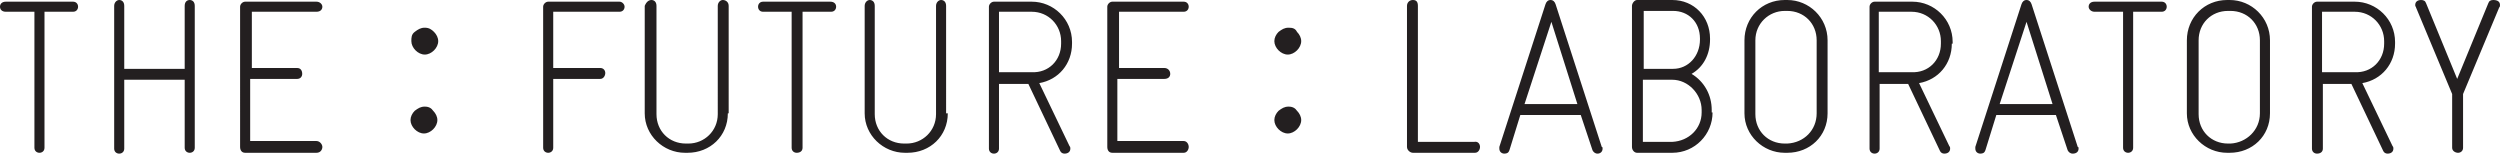 <?xml version="1.0" encoding="utf-8"?>
<!-- Generator: Adobe Illustrator 21.1.0, SVG Export Plug-In . SVG Version: 6.00 Build 0)  -->
<svg version="1.1" id="Layer_1" xmlns="http://www.w3.org/2000/svg" xmlns:xlink="http://www.w3.org/1999/xlink" x="0px" y="0px"
	 viewBox="0 0 297.8 18.3" style="enable-background:new 0 0 297.8 18.3;" xml:space="preserve">
<style type="text/css">
	.st0{clip-path:url(#SVGID_2_);fill:#231F20;}
</style>
<g>
	<defs>
		<rect id="SVGID_1_" width="297.8" height="18.3"/>
	</defs>
	<clipPath id="SVGID_2_">
		<use xlink:href="#SVGID_1_"  style="overflow:visible;"/>
	</clipPath>
	<path class="st0" d="M297.8,0.6c0,0.1,0,0.2-0.1,0.3l-4.3,10.3v6.4c0,0.4-0.3,0.6-0.6,0.6c-0.3,0-0.7-0.2-0.7-0.6v-6.4l-4.3-10.3
		c0-0.1-0.1-0.1-0.1-0.3c0-0.4,0.3-0.6,0.7-0.6c0.3,0,0.5,0.1,0.6,0.4l3.7,9l3.7-9c0.1-0.3,0.3-0.4,0.6-0.4
		C297.5,0,297.8,0.2,297.8,0.6 M284,5.2V4.9c0-1.9-1.5-3.5-3.5-3.5h-3.9v7.2h3.9C282.5,8.7,284,7.2,284,5.2 M285.3,5.2
		c0,2.4-1.6,4.3-3.9,4.7l3.6,7.5c0.1,0.1,0.1,0.2,0.1,0.3c0,0.4-0.3,0.6-0.7,0.6c-0.2,0-0.4-0.1-0.5-0.3l-3.8-8h-3.4v7.7
		c0,0.4-0.3,0.6-0.7,0.6c-0.3,0-0.6-0.2-0.6-0.6V0.8c0-0.3,0.3-0.6,0.6-0.6h4.5c2.6,0,4.8,2.1,4.8,4.8V5.2z M269.2,13.5V4.8
		c0-2-1.5-3.5-3.5-3.5h-0.3c-2,0-3.5,1.5-3.5,3.5v8.8c0,2,1.5,3.5,3.5,3.5h0.3C267.6,17,269.2,15.5,269.2,13.5 M270.4,13.5
		c0,2.7-2.1,4.7-4.8,4.7h-0.3c-2.6,0-4.8-2.1-4.8-4.7V4.8c0-2.7,2.1-4.8,4.8-4.8h0.3c2.6,0,4.8,2.1,4.8,4.8V13.5z M258.1,0.8
		c0,0.3-0.2,0.6-0.6,0.6h-3.4v16.2c0,0.4-0.3,0.6-0.6,0.6c-0.3,0-0.6-0.2-0.6-0.6V1.4h-3.4c-0.4,0-0.7-0.3-0.7-0.6
		c0-0.3,0.2-0.6,0.7-0.6h8C257.9,0.2,258.1,0.5,258.1,0.8 M244.5,12.4l-3.1-9.8l-3.2,9.8H244.5z M247.6,17.7c0,0.4-0.3,0.6-0.7,0.6
		c-0.3,0-0.5-0.2-0.6-0.4l-1.4-4.2h-7.1l-1.3,4.2c-0.1,0.3-0.3,0.4-0.6,0.4c-0.3,0-0.6-0.2-0.6-0.6c0-0.1,0-0.2,0-0.2l5.5-17
		c0.1-0.3,0.3-0.5,0.6-0.5c0.3,0,0.5,0.2,0.6,0.5l5.5,17C247.6,17.5,247.6,17.6,247.6,17.7 M231.2,5.2V4.9c0-1.9-1.5-3.5-3.5-3.5
		h-3.9v7.2h3.9C229.7,8.7,231.2,7.2,231.2,5.2 M232.5,5.2c0,2.4-1.6,4.3-3.9,4.7l3.6,7.5c0.1,0.1,0.1,0.2,0.1,0.3
		c0,0.4-0.3,0.6-0.7,0.6c-0.2,0-0.4-0.1-0.5-0.3l-3.8-8h-3.4v7.7c0,0.4-0.3,0.6-0.6,0.6c-0.3,0-0.6-0.2-0.6-0.6V0.8
		c0-0.3,0.3-0.6,0.6-0.6h4.5c2.6,0,4.8,2.1,4.8,4.8V5.2z M216.4,13.5V4.8c0-2-1.5-3.5-3.5-3.5h-0.3c-1.9,0-3.5,1.5-3.5,3.5v8.8
		c0,2,1.5,3.5,3.5,3.5h0.3C214.9,17,216.4,15.5,216.4,13.5 M217.7,13.5c0,2.7-2.1,4.7-4.8,4.7h-0.3c-2.6,0-4.8-2.1-4.8-4.7V4.8
		c0-2.7,2.1-4.8,4.8-4.8h0.3c2.6,0,4.8,2.1,4.8,4.8V13.5z M202.7,13.4v-0.3c0-1.9-1.6-3.6-3.5-3.6h-3.5v7.4h3.5
		C201.2,16.8,202.7,15.3,202.7,13.4 M202.5,4.7V4.6c0-2-1.4-3.3-3.2-3.3h-3.5v6.9h3.5C201.1,8.2,202.5,6.7,202.5,4.7 M204,13.4
		c0,2.6-2.1,4.8-4.8,4.8H195c-0.3,0-0.6-0.3-0.6-0.7V0.7c0-0.3,0.3-0.7,0.6-0.7h4.2c2.6,0,4.5,2,4.5,4.6v0.1c0,1.8-0.8,3.3-2.2,4.1
		c1.5,0.9,2.4,2.5,2.4,4.3V13.4z M187.9,12.4l-3.1-9.8l-3.2,9.8H187.9z M190.9,17.7c0,0.4-0.3,0.6-0.6,0.6c-0.3,0-0.5-0.2-0.6-0.4
		l-1.4-4.2h-7.2l-1.3,4.2c-0.1,0.3-0.3,0.4-0.6,0.4c-0.3,0-0.6-0.2-0.6-0.6c0-0.1,0-0.2,0-0.2l5.5-17c0.1-0.3,0.3-0.5,0.6-0.5
		c0.3,0,0.5,0.2,0.6,0.5l5.5,17C190.9,17.5,190.9,17.6,190.9,17.7 M176.3,17.5c0,0.3-0.2,0.7-0.6,0.7h-7.4c-0.3,0-0.7-0.3-0.7-0.7
		V0.7c0-0.4,0.3-0.7,0.7-0.7s0.6,0.2,0.6,0.7v16.2h6.7C176.1,16.8,176.3,17.2,176.3,17.5 M153.5,12.7c-0.5,0-0.8,0.2-1.2,0.5
		c-0.3,0.3-0.5,0.7-0.5,1.1c0,0.4,0.2,0.8,0.5,1.1c0.3,0.3,0.7,0.5,1.1,0.5c0.4,0,0.8-0.2,1.1-0.5c0.3-0.3,0.5-0.7,0.5-1.1
		c0-0.4-0.2-0.8-0.5-1.1C154.3,12.9,154,12.7,153.5,12.7 M153.5,3.3c-0.5,0-0.8,0.2-1.2,0.5c-0.3,0.3-0.5,0.7-0.5,1.1
		c0,0.4,0.2,0.8,0.5,1.1c0.3,0.3,0.7,0.5,1.1,0.5c0.4,0,0.8-0.2,1.1-0.5c0.3-0.3,0.5-0.7,0.5-1.1c0-0.4-0.2-0.8-0.5-1.1
		C154.3,3.4,154,3.3,153.5,3.3 M141.6,17.5c0,0.3-0.2,0.7-0.6,0.7h-8.5c-0.4,0-0.6-0.3-0.6-0.7V0.8c0-0.3,0.3-0.6,0.6-0.6h8.5
		c0.4,0,0.6,0.3,0.6,0.6c0,0.3-0.2,0.6-0.6,0.6h-7.7v6.7h5.4c0.4,0,0.7,0.3,0.7,0.7c0,0.3-0.2,0.6-0.7,0.6h-5.6v7.4h7.9
		C141.4,16.8,141.6,17.2,141.6,17.5 M126.4,5.2V4.9c0-1.9-1.5-3.5-3.5-3.5H119v7.2h3.9C124.9,8.7,126.4,7.2,126.4,5.2 M127.7,5.2
		c0,2.4-1.6,4.3-3.9,4.7l3.6,7.5c0.1,0.1,0.1,0.2,0.1,0.3c0,0.4-0.3,0.6-0.7,0.6c-0.2,0-0.4-0.1-0.5-0.3l-3.8-8H119v7.7
		c0,0.4-0.3,0.6-0.6,0.6c-0.3,0-0.6-0.2-0.6-0.6V0.8c0-0.3,0.3-0.6,0.6-0.6h4.5c2.6,0,4.8,2.1,4.8,4.8V5.2z M112.9,13.5
		c0,2.7-2.1,4.7-4.8,4.7h-0.3c-2.6,0-4.8-2.1-4.8-4.7V0.7c0-0.4,0.3-0.7,0.6-0.7c0.3,0,0.6,0.2,0.6,0.7v12.9c0,2,1.5,3.5,3.5,3.5
		h0.3c1.9,0,3.5-1.5,3.5-3.5V0.7c0-0.4,0.3-0.7,0.6-0.7c0.3,0,0.6,0.2,0.6,0.7V13.5z M99.6,0.8c0,0.3-0.2,0.6-0.6,0.6h-3.4v16.2
		c0,0.4-0.3,0.6-0.7,0.6c-0.3,0-0.6-0.2-0.6-0.6V1.4h-3.4c-0.4,0-0.6-0.3-0.6-0.6c0-0.3,0.2-0.6,0.6-0.6h8
		C99.4,0.2,99.6,0.5,99.6,0.8 M86.7,13.5c0,2.7-2.1,4.7-4.8,4.7h-0.3c-2.6,0-4.8-2.1-4.8-4.7V0.7C77,0.2,77.3,0,77.6,0
		c0.3,0,0.6,0.2,0.6,0.7v12.9c0,2,1.5,3.5,3.5,3.5H82c1.9,0,3.5-1.5,3.5-3.5V0.7c0-0.4,0.3-0.7,0.6-0.7c0.3,0,0.7,0.2,0.7,0.7V13.5z
		 M74.4,0.8c0,0.3-0.2,0.6-0.6,0.6h-7.9v6.7h5.6c0.4,0,0.6,0.3,0.6,0.6c0,0.3-0.2,0.7-0.6,0.7h-5.6v8.2c0,0.4-0.3,0.6-0.6,0.6
		c-0.3,0-0.6-0.2-0.6-0.6V0.8c0-0.3,0.3-0.6,0.6-0.6h8.5C74.1,0.2,74.4,0.5,74.4,0.8 M50.6,12.7c-0.5,0-0.8,0.2-1.2,0.5
		c-0.3,0.3-0.5,0.7-0.5,1.1c0,0.4,0.2,0.8,0.5,1.1c0.3,0.3,0.7,0.5,1.1,0.5c0.4,0,0.8-0.2,1.1-0.5c0.3-0.3,0.5-0.7,0.5-1.1
		c0-0.4-0.2-0.8-0.5-1.1C51.4,12.9,51.1,12.7,50.6,12.7 M50.6,3.3c-0.5,0-0.8,0.2-1.2,0.5S49,4.5,49,4.9c0,0.4,0.2,0.8,0.5,1.1
		c0.3,0.3,0.7,0.5,1.1,0.5c0.4,0,0.8-0.2,1.1-0.5c0.3-0.3,0.5-0.7,0.5-1.1c0-0.4-0.2-0.8-0.5-1.1S51.1,3.3,50.6,3.3 M38.4,17.5
		c0,0.3-0.2,0.7-0.7,0.7h-8.5c-0.4,0-0.6-0.3-0.6-0.7V0.8c0-0.3,0.3-0.6,0.6-0.6h8.5c0.4,0,0.7,0.3,0.7,0.6c0,0.3-0.2,0.6-0.7,0.6
		H30v6.7h5.4c0.4,0,0.6,0.3,0.6,0.7c0,0.3-0.2,0.6-0.6,0.6h-5.6v7.4h7.9C38.1,16.8,38.4,17.2,38.4,17.5 M23.2,17.6
		c0,0.4-0.3,0.6-0.6,0.6c-0.3,0-0.6-0.2-0.6-0.6V9.5h-7.2v8.2c0,0.4-0.3,0.6-0.6,0.6c-0.3,0-0.6-0.2-0.6-0.6v-17
		c0-0.4,0.3-0.7,0.6-0.7c0.3,0,0.6,0.2,0.6,0.7v7.5H22V0.7C22,0.2,22.3,0,22.6,0c0.3,0,0.6,0.2,0.6,0.7V17.6z M9.3,0.8
		c0,0.3-0.2,0.6-0.6,0.6H5.3v16.2c0,0.4-0.3,0.6-0.6,0.6c-0.3,0-0.6-0.2-0.6-0.6V1.4H0.7C0.2,1.4,0,1.1,0,0.8c0-0.3,0.2-0.6,0.7-0.6
		h8C9.1,0.2,9.3,0.5,9.3,0.8"/>
</g>
</svg>
